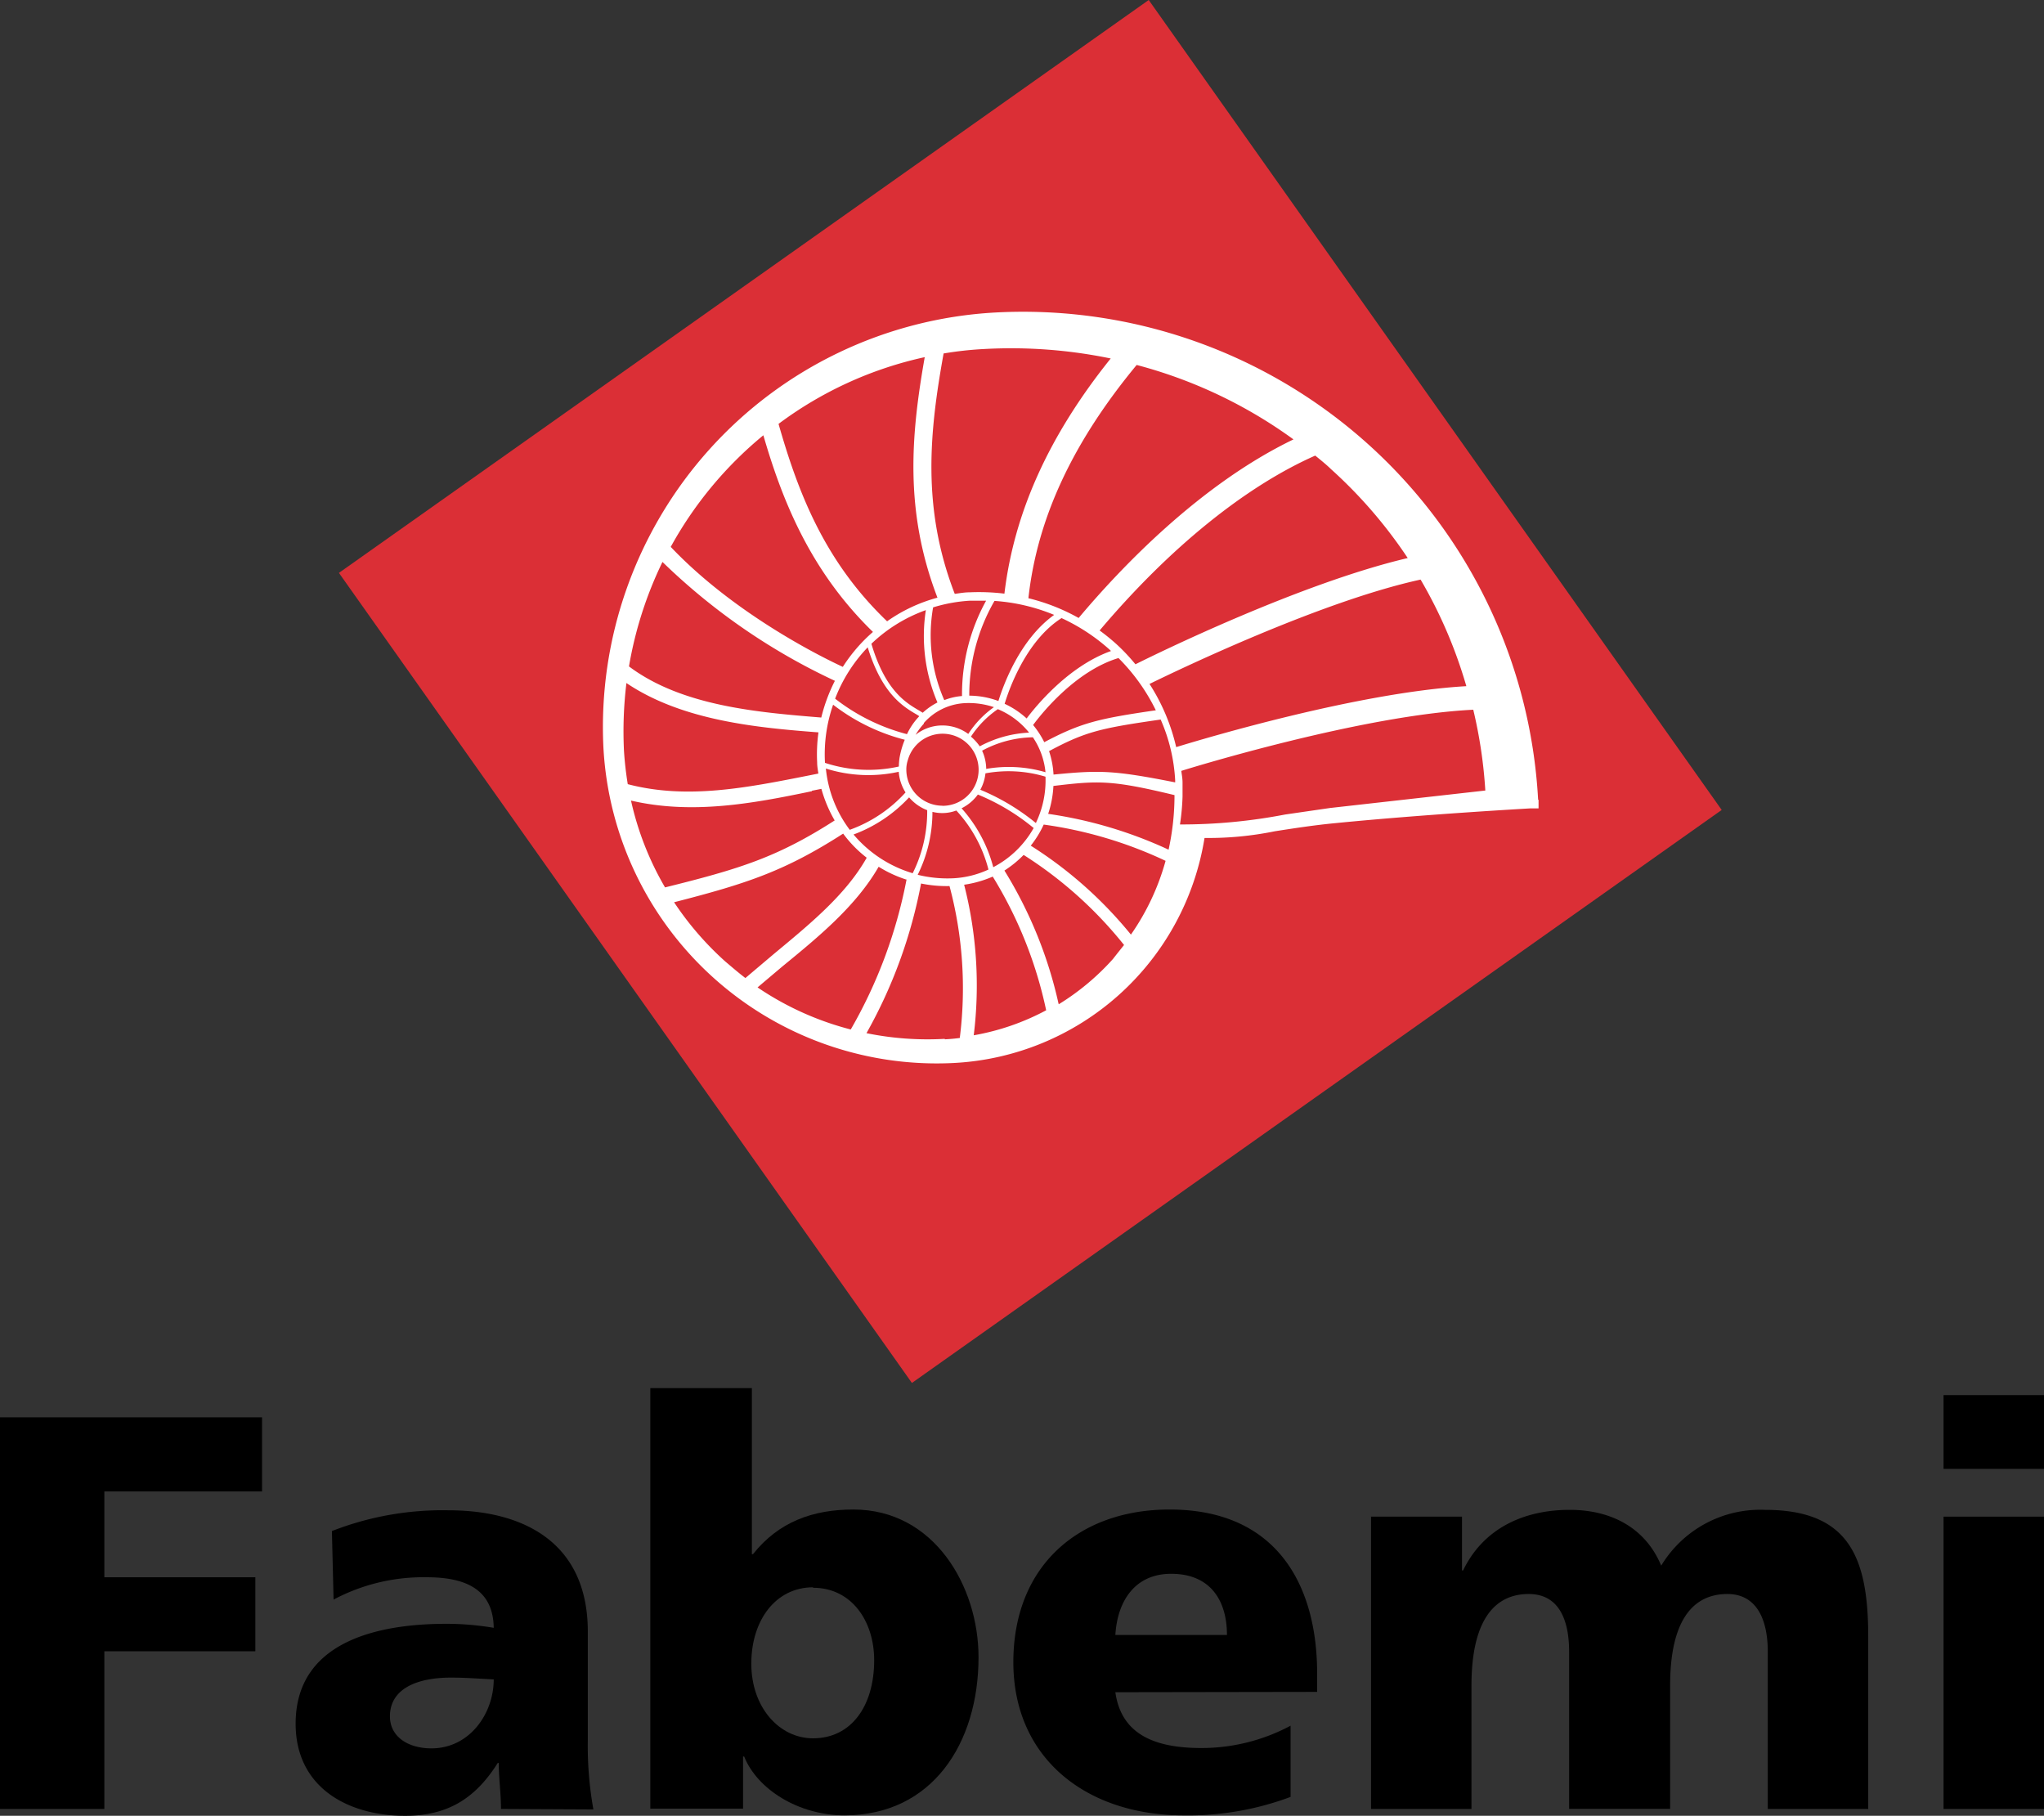 <?xml version="1.0" encoding="UTF-8"?> <svg xmlns="http://www.w3.org/2000/svg" viewBox="0 0 183.15 162.69"><rect x="0" y="0" width="183.15" height="162.69" fill="#333333" stroke="none"/><defs><style>.cls-1{fill:#db2f36;}.cls-2{fill:#fff;}</style></defs><title>Fichier 1</title><g id="Calque_2" data-name="Calque 2"><g id="Calque_1-2" data-name="Calque 1"><polyline points="0 126.99 23.48 126.99 23.48 133.63 9.35 133.63 9.35 141.32 22.88 141.32 22.88 147.95 9.35 147.95 9.35 162.08 0 162.08 0 126.99"></polyline><path d="M44.89,162.08c0-1.41-.2-2.76-.2-4.12H44.6c-2.06,3.27-4.58,4.73-8.3,4.73-5.18,0-9.81-2.57-9.81-8.25,0-8,8.7-8.95,13.53-8.95a25.45,25.45,0,0,1,4.22.36c-.05-3.58-2.72-4.53-6-4.53a17.11,17.11,0,0,0-8.35,2l-.15-6.14a27.23,27.23,0,0,1,10.46-1.86c6.69,0,12.47,2.87,12.47,10.87v9.75a32.21,32.21,0,0,0,.5,6.18Zm-6.23-5.43c3.42,0,5.58-3.12,5.58-6.18-1.16-.05-2.46-.16-3.82-.16-3.07,0-5.48,1-5.48,3.47,0,1.82,1.61,2.87,3.72,2.87"></path><path d="M58.27,124.37h9.1v14.88h.1c2.31-2.91,5.38-4,9-4,7.24,0,11.21,6.89,11.21,13.23,0,7.74-4.17,14.17-12,14.17-4.17,0-7.84-2.36-9-5.27h-.1v4.67H58.27V124.37Zm14.58,17.85c-3.32,0-5.53,2.92-5.53,6.84s2.51,6.69,5.53,6.69c3.41,0,5.48-2.87,5.48-7,0-3.47-2-6.49-5.48-6.49"></path><path d="M99.94,151.62c.51,3.62,3.28,5,7.7,5a16.91,16.91,0,0,0,8-2V161a26.12,26.12,0,0,1-9.6,1.65c-8.65,0-15.24-5.07-15.24-13.72s5.88-13.68,14-13.68c9.7,0,13.22,6.89,13.22,14.68v1.66Zm10-5.13c0-3-1.41-5.48-5-5.48-3.27,0-4.82,2.47-5,5.48H109.9"></path><path d="M122.77,135.89H131v4.82h.1c1.81-3.77,5.44-5.43,9.55-5.43,3.72,0,6.79,1.61,8.2,5a10.37,10.37,0,0,1,9.3-5c7.54,0,9.25,4.27,9.25,11.36v15.44h-9V148c0-3-1.06-5.18-3.62-5.18-3.22,0-5.13,2.56-5.13,8.19v11.06h-9.05V148c0-3-1-5.18-3.62-5.18-3.21,0-5.13,2.57-5.13,8.2v11.06h-9v-26.2"></path><path d="M183.15,131.61h-9V125h9v6.63Zm-9,4.28h9v26.19h-9V135.89"></path><polyline class="cls-1" points="81.71 123.91 30.37 51.33 102.93 0 154.27 72.57 81.71 123.91"></polyline><path class="cls-2" d="M137.82,71.64A46.22,46.22,0,0,0,89.18,28,37.2,37.2,0,0,0,54.07,67,29.91,29.91,0,0,0,85.5,95.24a24,24,0,0,0,22.43-20.16,29.76,29.76,0,0,0,6.3-.6c1.67-.26,3.54-.55,5.44-.73,8.21-.81,17.35-1.31,17.44-1.32l.75,0,0-.75ZM89,77.7a12.79,12.79,0,0,0-2.84-5.28,4,4,0,0,0,1.46-1.23,19.34,19.34,0,0,1,5,3A8.87,8.87,0,0,1,89,77.7ZM74.81,61a15.1,15.1,0,0,0-1.22,3.29c-5.58-.46-12.46-1-17.23-4.58a34.59,34.59,0,0,1,3-9.36A56.17,56.17,0,0,0,74.81,61Zm28.76,2.64c-5.15.75-6.69,1.11-10,2.86a7.85,7.85,0,0,0-1-1.54c.62-.85,3.71-4.81,7.65-6a17.41,17.41,0,0,1,3.36,4.71Zm-15.2,5.29A4.06,4.06,0,0,0,88,67.26a9.88,9.88,0,0,1,4.55-1.2,6.75,6.75,0,0,1,1.13,3.13,11.73,11.73,0,0,0-5.3-.3Zm-3.92,3.26a3.24,3.24,0,0,1-3.24-3.23h0v-.1a2.7,2.7,0,0,1,.14-.77,3.23,3.23,0,1,1,3.1,4.11ZM73.92,68.33v0a13.56,13.56,0,0,1,.73-5.19,17.7,17.7,0,0,0,6.42,3.14,7.86,7.86,0,0,0-.47,1.63,6.48,6.48,0,0,0-.06.77,12.49,12.49,0,0,1-6.62-.33Zm8.86-3.55A5.26,5.26,0,0,1,86.45,63a7.06,7.06,0,0,1,2.61.36,8.82,8.82,0,0,0-2.3,2.4A3.88,3.88,0,0,0,84.45,65a3.83,3.83,0,0,0-2.41.84,6,6,0,0,1,.74-1Zm9.47.86a10.33,10.33,0,0,0-4.46,1.23A4.52,4.52,0,0,0,87,66a8.84,8.84,0,0,1,2.41-2.46,7.06,7.06,0,0,1,2.83,2.14ZM94.4,69.4A8,8,0,0,0,94,67.3c3.26-1.75,4.64-2.06,10-2.83a15.55,15.55,0,0,1,1.3,5.45v.18C99.74,69,98.52,69,94.4,69.4Zm-2.38-5a7.69,7.69,0,0,0-2-1.34c.36-1.2,1.88-5.63,5.1-7.68a17.27,17.27,0,0,1,4.33,2.85l.1.1c-3.85,1.37-6.78,5-7.58,6.07Zm.13-10.81c.79-7.19,4-14,9.7-20.89a42.18,42.18,0,0,1,14.05,6.67c-8.41,4.05-15.54,11.58-19.25,16a17.79,17.79,0,0,0-4.5-1.77Zm2.31,1.5c-3.13,2.24-4.59,6.41-5,7.72a7.55,7.55,0,0,0-2.61-.48,16.88,16.88,0,0,1,2.26-8.49,17,17,0,0,1,5.34,1.25Zm-8.23,7.27a5.54,5.54,0,0,0-1.62.37,14.44,14.44,0,0,1-1-8.31,14,14,0,0,1,3.32-.6c.48,0,1,0,1.43,0a17.39,17.39,0,0,0-2.16,8.55Zm-6.74-6.69c-5.66-5.41-8-11.64-9.73-17.69A34,34,0,0,1,82.86,32C81.65,38.86,81,45.75,84,53.55a14.23,14.23,0,0,0-4.46,2.08Zm3.47-1A15.14,15.14,0,0,0,84,62.94a5.91,5.91,0,0,0-1.32.92l-.29-.18c-1.22-.71-3.06-1.79-4.31-6a13.73,13.73,0,0,1,4.84-3ZM77.75,58c1.3,4.21,3.18,5.32,4.44,6.05l.18.12-.1.11a6,6,0,0,0-1,1.5,17.73,17.73,0,0,1-6.44-3.18A13.7,13.7,0,0,1,77.75,58Zm-4.41,7.6a14.32,14.32,0,0,0-.12,2.71c0,.34.06.67.11,1l-.85.17c-5.61,1.11-10.92,2.17-16.23.78a30.32,30.32,0,0,1-.34-3,35.83,35.83,0,0,1,.22-6.06c5,3.37,11.7,4,17.21,4.42Zm-.59,5.25.85-.17a12,12,0,0,0,1.19,2.83c-5.17,3.32-8.55,4.35-15.2,6a27,27,0,0,1-3.05-7.78C62,73,67.44,72,72.75,70.89Zm1.22-2a12.62,12.62,0,0,0,6.56.3A4,4,0,0,0,81.14,71a12.38,12.38,0,0,1-5,3.35A10.91,10.91,0,0,1,74,68.85Zm7.47,2.57a4,4,0,0,0,1.64,1.17,12.35,12.35,0,0,1-1.3,5.65,11.07,11.07,0,0,1-5.3-3.47,12.89,12.89,0,0,0,5-3.35Zm-.21,7.38a43.12,43.12,0,0,1-5,13.44,26.77,26.77,0,0,1-8.35-3.77l2.25-1.9c3.24-2.65,6.58-5.4,8.6-8.91a11.17,11.17,0,0,0,2.45,1.14Zm1-.42a12.71,12.71,0,0,0,1.32-5.64,3.57,3.57,0,0,0,2.14-.12,12.26,12.26,0,0,1,2.88,5.29,8.53,8.53,0,0,1-3.11.78,11.09,11.09,0,0,1-3.23-.31Zm6.71.14a37.73,37.73,0,0,1,4.8,12,21.63,21.63,0,0,1-6.49,2.24,36.45,36.45,0,0,0-.86-13.49A9.92,9.92,0,0,0,89,78.52Zm3.9-4.76a19.82,19.82,0,0,0-5-3,3.89,3.89,0,0,0,.46-1.47,11.44,11.44,0,0,1,5.38.3,8.79,8.79,0,0,1-.85,4.12Zm1.55-3.34c4.07-.49,5.25-.53,10.85.82a22.75,22.75,0,0,1-.53,4.89,38.73,38.73,0,0,0-10.79-3.21,9.38,9.38,0,0,0,.47-2.5ZM103,61.28c2.82-1.38,15.44-7.42,24.29-9.35a41.9,41.9,0,0,1,4.1,9.55c-9.73.56-23.55,4.71-26,5.46A17.78,17.78,0,0,0,103,61.28ZM126.14,50c-9.58,2.25-22.43,8.53-24.4,9.52A17.29,17.29,0,0,0,100,57.68a18.63,18.63,0,0,0-1.47-1.19c6.25-7.4,13.06-12.9,19.32-15.67.49.4,1,.81,1.43,1.23a42,42,0,0,1,6.89,8ZM99.53,32.11C94,39,90.87,45.9,90,53.19a18.91,18.91,0,0,0-3.11-.12c-.46,0-.9.08-1.34.14-3-7.75-2.24-14.64-1-21.54a31.51,31.51,0,0,1,3.66-.4,44,44,0,0,1,11.27.84ZM68.4,39c1.69,5.84,4.22,12.18,9.82,17.62a14.42,14.42,0,0,0-2.7,3.13C74.15,59.12,66,55.22,60.1,49a34.34,34.34,0,0,1,8.3-10Zm-8,41.84c6.52-1.67,9.94-2.8,15.15-6.15a10.8,10.8,0,0,0,2.11,2.16c-1.88,3.34-5.16,6-8.34,8.64l-2.53,2.14c-.62-.47-1.23-1-1.81-1.49a27.69,27.69,0,0,1-4.58-5.3ZM84.64,93.08a27.28,27.28,0,0,1-7-.51,43.93,43.93,0,0,0,4.89-13.41,11.37,11.37,0,0,0,2.55.23A35.44,35.44,0,0,1,86,93c-.44.06-.88.1-1.33.12Zm10.21-3.15A38.48,38.48,0,0,0,90,78a9.66,9.66,0,0,0,1.72-1.4,36.57,36.57,0,0,1,9,8.07c-.34.42-.68.85-1,1.26a22,22,0,0,1-4.85,4.05Zm6.51-6.16a37.14,37.14,0,0,0-9-8,9.13,9.13,0,0,0,1.16-1.89,37.65,37.65,0,0,1,10.92,3.25,21.53,21.53,0,0,1-3.12,6.63Zm17.92-11.39-4.13.6a49.1,49.1,0,0,1-9.42.89,20.74,20.74,0,0,0,.23-2.5c0-.41,0-.83,0-1.24s-.07-.71-.11-1.06c1.07-.34,16.28-5,26.16-5.48a42.28,42.28,0,0,1,1.08,7.24l-13.78,1.55"></path></g></g></svg> 